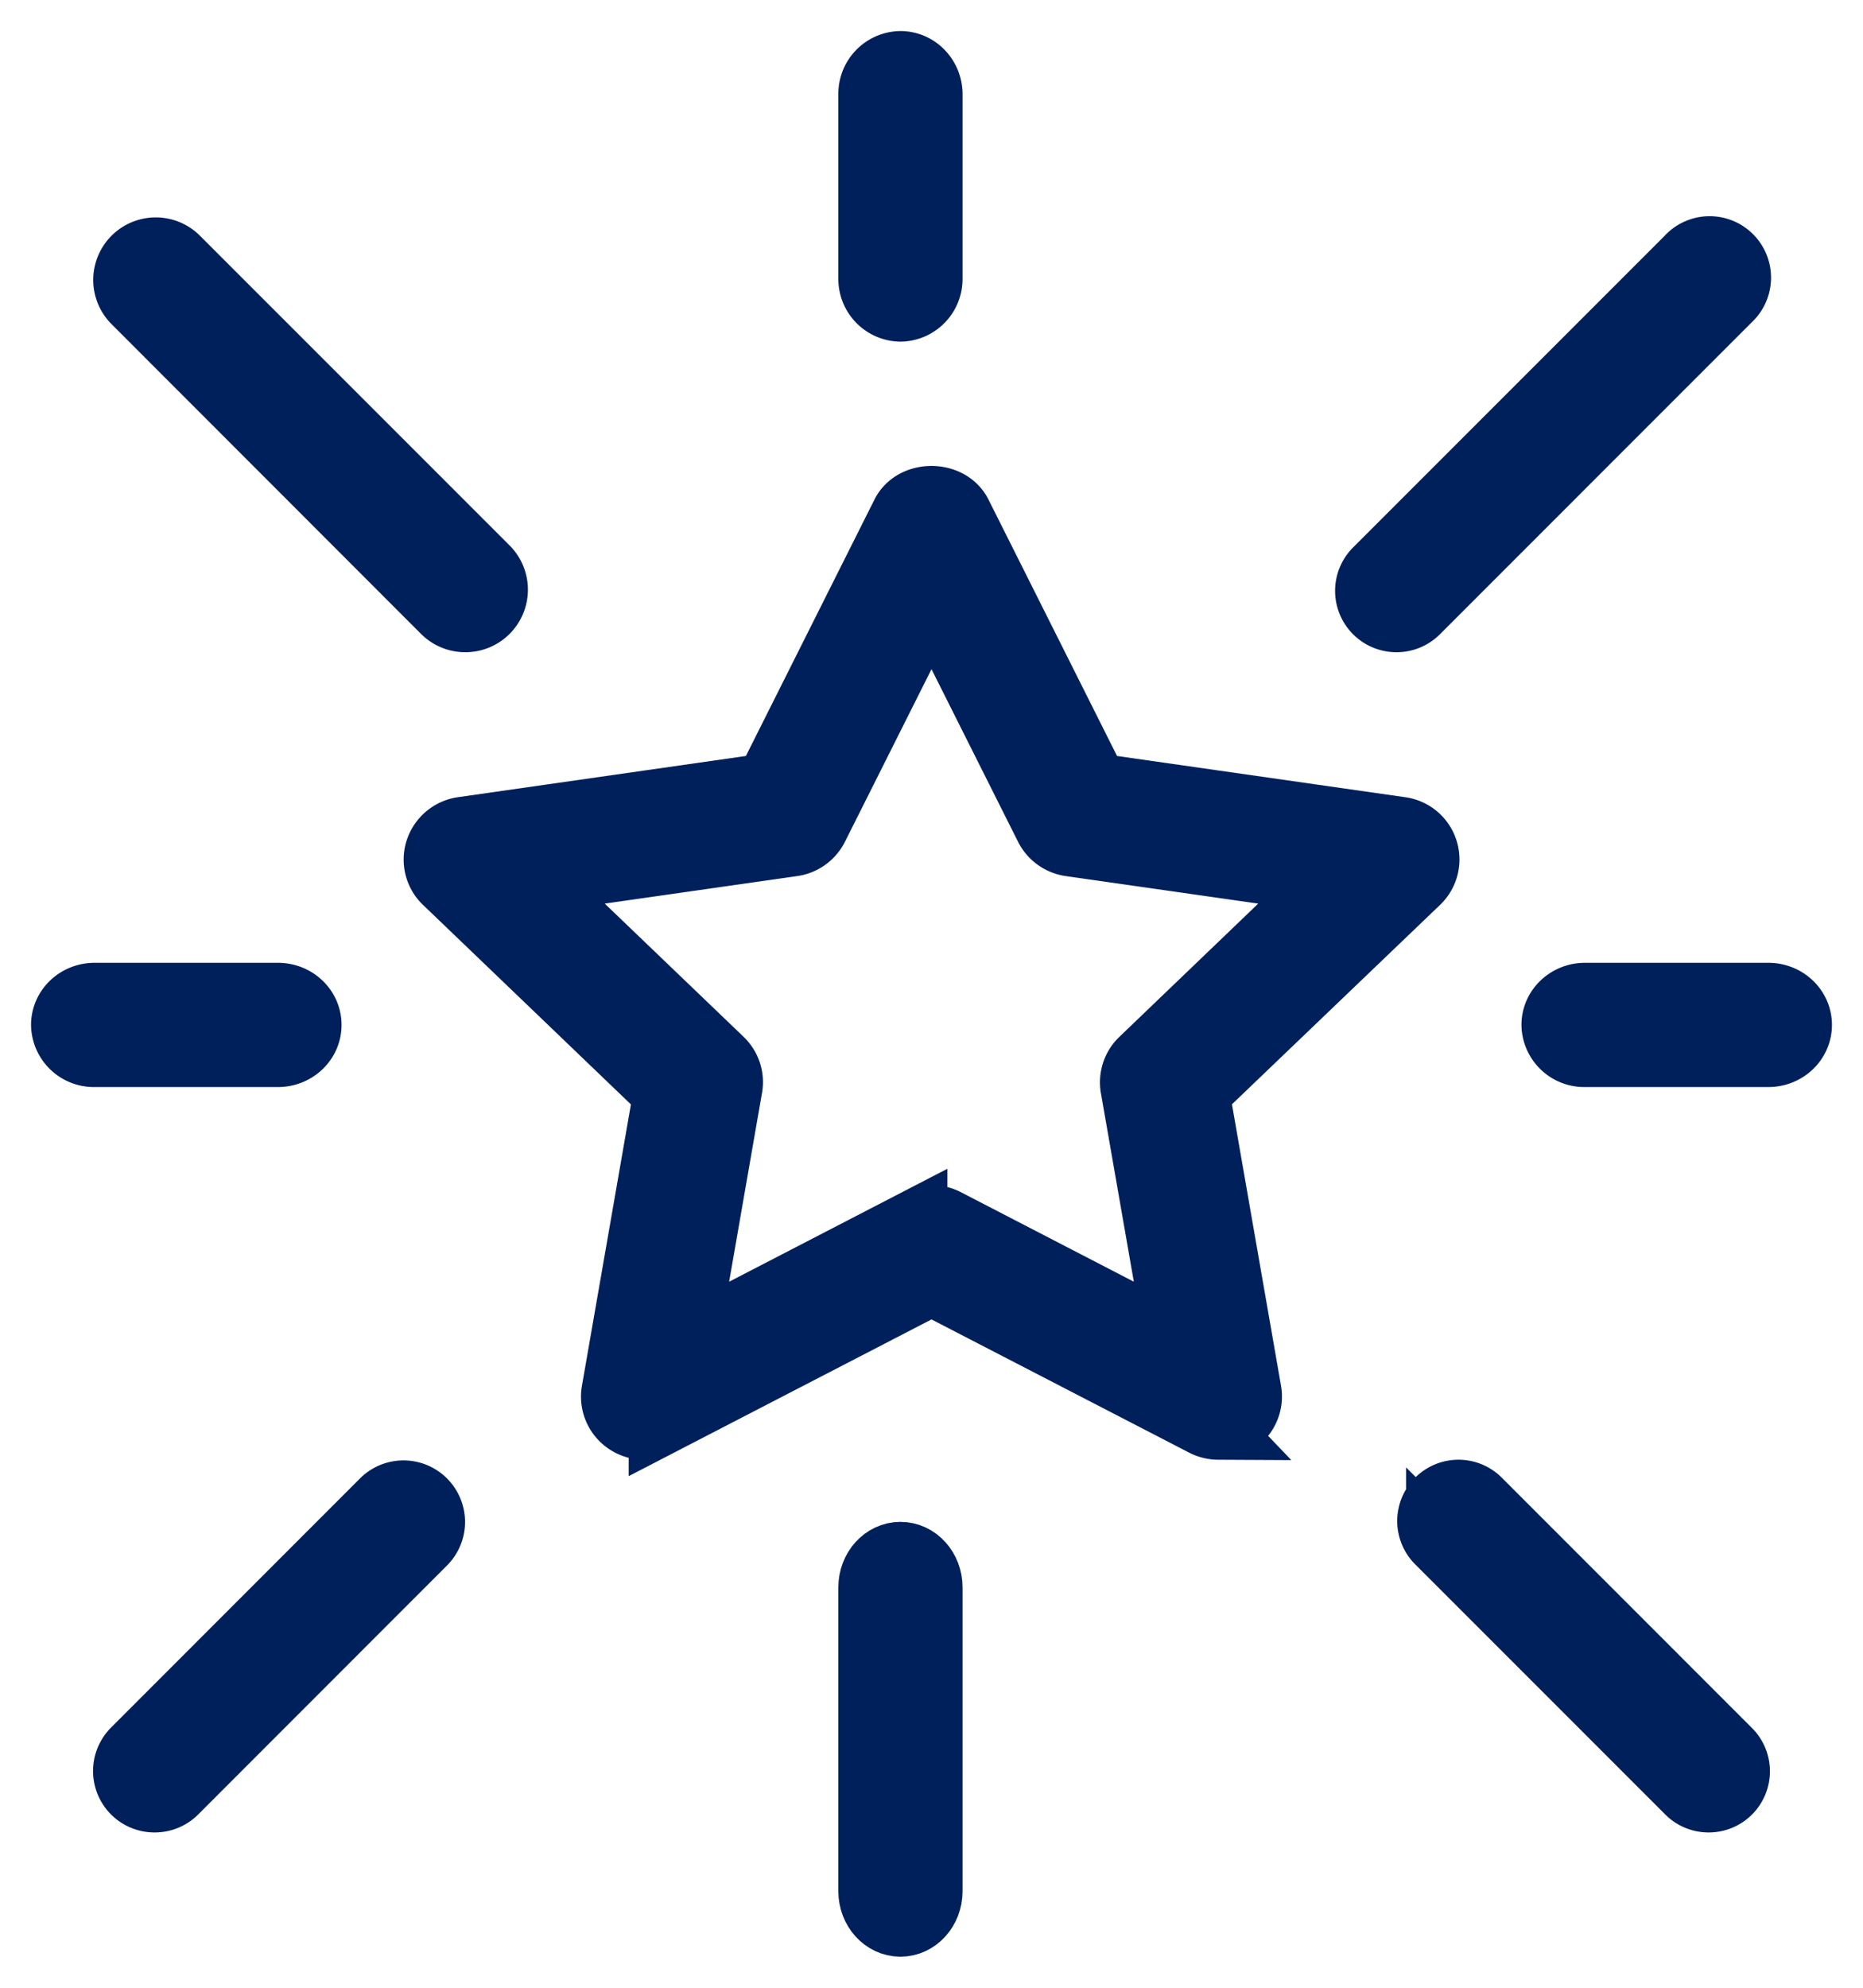 <svg width="30" height="32" viewBox="0 0 30 32" xmlns="http://www.w3.org/2000/svg">
    <g fill="none" fill-rule="evenodd">
        <path d="M15 19.578a.53.53 0 0 1 .244.059l3.68 1.904-.704-4.032a.514.514 0 0 1 .152-.457l2.976-2.855-4.114-.588a.522.522 0 0 1-.394-.283L15 9.658l-1.84 3.668a.521.521 0 0 1-.395.283l-4.114.588 2.977 2.855c.124.119.18.29.15.457l-.702 4.032 3.68-1.904a.53.53 0 0 1 .244-.059M19.62 23a.536.536 0 0 1-.244-.06L15 20.678l-4.376 2.264a.532.532 0 0 1-.553-.04.514.514 0 0 1-.208-.504l.835-4.795-3.54-3.396a.51.51 0 0 1-.132-.529.52.52 0 0 1 .423-.35l4.892-.7 2.188-4.363c.177-.352.764-.352.941 0l2.188 4.363 4.893.7a.512.512 0 0 1 .291.88L19.3 17.601l.836 4.795a.512.512 0 0 1-.209.504.528.528 0 0 1-.308.099" fill="#00205B"/>
        <path d="M15 19.578a.53.53 0 0 1 .244.059l3.68 1.904-.704-4.032a.514.514 0 0 1 .152-.457l2.976-2.855-4.114-.588a.522.522 0 0 1-.394-.283L15 9.658l-1.84 3.668a.521.521 0 0 1-.395.283l-4.114.588 2.977 2.855c.124.119.18.29.15.457l-.702 4.032 3.68-1.904a.53.53 0 0 1 .244-.059zM19.62 23a.536.536 0 0 1-.244-.06L15 20.678l-4.376 2.264a.532.532 0 0 1-.553-.04.514.514 0 0 1-.208-.504l.835-4.795-3.54-3.396a.51.51 0 0 1-.132-.529.52.52 0 0 1 .423-.35l4.892-.7 2.188-4.363c.177-.352.764-.352.941 0l2.188 4.363 4.893.7a.512.512 0 0 1 .291.88L19.3 17.601l.836 4.795a.512.512 0 0 1-.209.504.528.528 0 0 1-.308.099z" stroke="#00205B"/>
        <path d="M14.5 31c-.276 0-.5-.248-.5-.554v-4.892c0-.306.224-.554.5-.554s.5.248.5.554v4.892c0 .306-.224.554-.5.554" fill="#00205B"/>
        <path d="M14.5 31c-.276 0-.5-.248-.5-.554v-4.892c0-.306.224-.554.5-.554s.5.248.5.554v4.892c0 .306-.224.554-.5.554z" stroke="#00205B"/>
        <path d="M14.5 5a.509.509 0 0 1-.5-.518V1.518A.51.51 0 0 1 14.5 1c.276 0 .5.232.5.518v2.964a.509.509 0 0 1-.5.518" fill="#00205B"/>
        <path d="M14.5 5a.509.509 0 0 1-.5-.518V1.518A.51.51 0 0 1 14.5 1c.276 0 .5.232.5.518v2.964a.509.509 0 0 1-.5.518z" stroke="#00205B"/>
        <path d="M28.476 17h-2.953a.512.512 0 0 1-.523-.5c0-.277.235-.5.523-.5h2.953c.29 0 .524.223.524.5s-.235.5-.524.5" fill="#00205B"/>
        <path d="M28.476 17h-2.953a.512.512 0 0 1-.523-.5c0-.277.235-.5.523-.5h2.953c.29 0 .524.223.524.5s-.235.5-.524.5z" stroke="#00205B"/>
        <path d="M4.476 17H1.523A.512.512 0 0 1 1 16.5c0-.277.234-.5.523-.5h2.953c.29 0 .524.223.524.5s-.235.5-.524.5" fill="#00205B"/>
        <path d="M4.476 17H1.523A.512.512 0 0 1 1 16.5c0-.277.234-.5.523-.5h2.953c.29 0 .524.223.524.5s-.235.5-.524.5z" stroke="#00205B"/>
        <path d="M27.514 29a.485.485 0 0 1-.344-.142l-4.028-4.028a.486.486 0 0 1 .688-.688l4.027 4.028a.485.485 0 0 1-.343.83" fill="#00205B"/>
        <path d="M27.514 29a.485.485 0 0 1-.344-.142l-4.028-4.028a.486.486 0 0 1 .688-.688l4.027 4.028a.485.485 0 0 1-.343.83z" stroke="#00205B"/>
        <path d="M7.493 10a.507.507 0 0 1-.359-.148L2.15 4.865a.505.505 0 1 1 .716-.717l4.987 4.987a.507.507 0 0 1-.36.865" fill="#00205B"/>
        <path d="M7.493 10a.507.507 0 0 1-.359-.148L2.15 4.865a.505.505 0 1 1 .716-.717l4.987 4.987a.507.507 0 0 1-.36.865z" stroke="#00205B"/>
        <path d="M2.49 29a.489.489 0 0 1-.346-.837l4.018-4.02a.491.491 0 0 1 .694.694l-4.018 4.02A.49.49 0 0 1 2.49 29" fill="#00205B"/>
        <path d="M2.49 29a.489.489 0 0 1-.346-.837l4.018-4.02a.491.491 0 0 1 .694.694l-4.018 4.02A.49.49 0 0 1 2.49 29z" stroke="#00205B"/>
        <path d="M22.49 10a.488.488 0 0 1-.347-.834l5.023-5.023a.489.489 0 1 1 .69.691l-5.022 5.023a.486.486 0 0 1-.345.143" fill="#00205B"/>
        <path d="M22.49 10a.488.488 0 0 1-.347-.834l5.023-5.023a.489.489 0 1 1 .69.691l-5.022 5.023a.486.486 0 0 1-.345.143z" stroke="#00205B"/>
    </g>
</svg>
